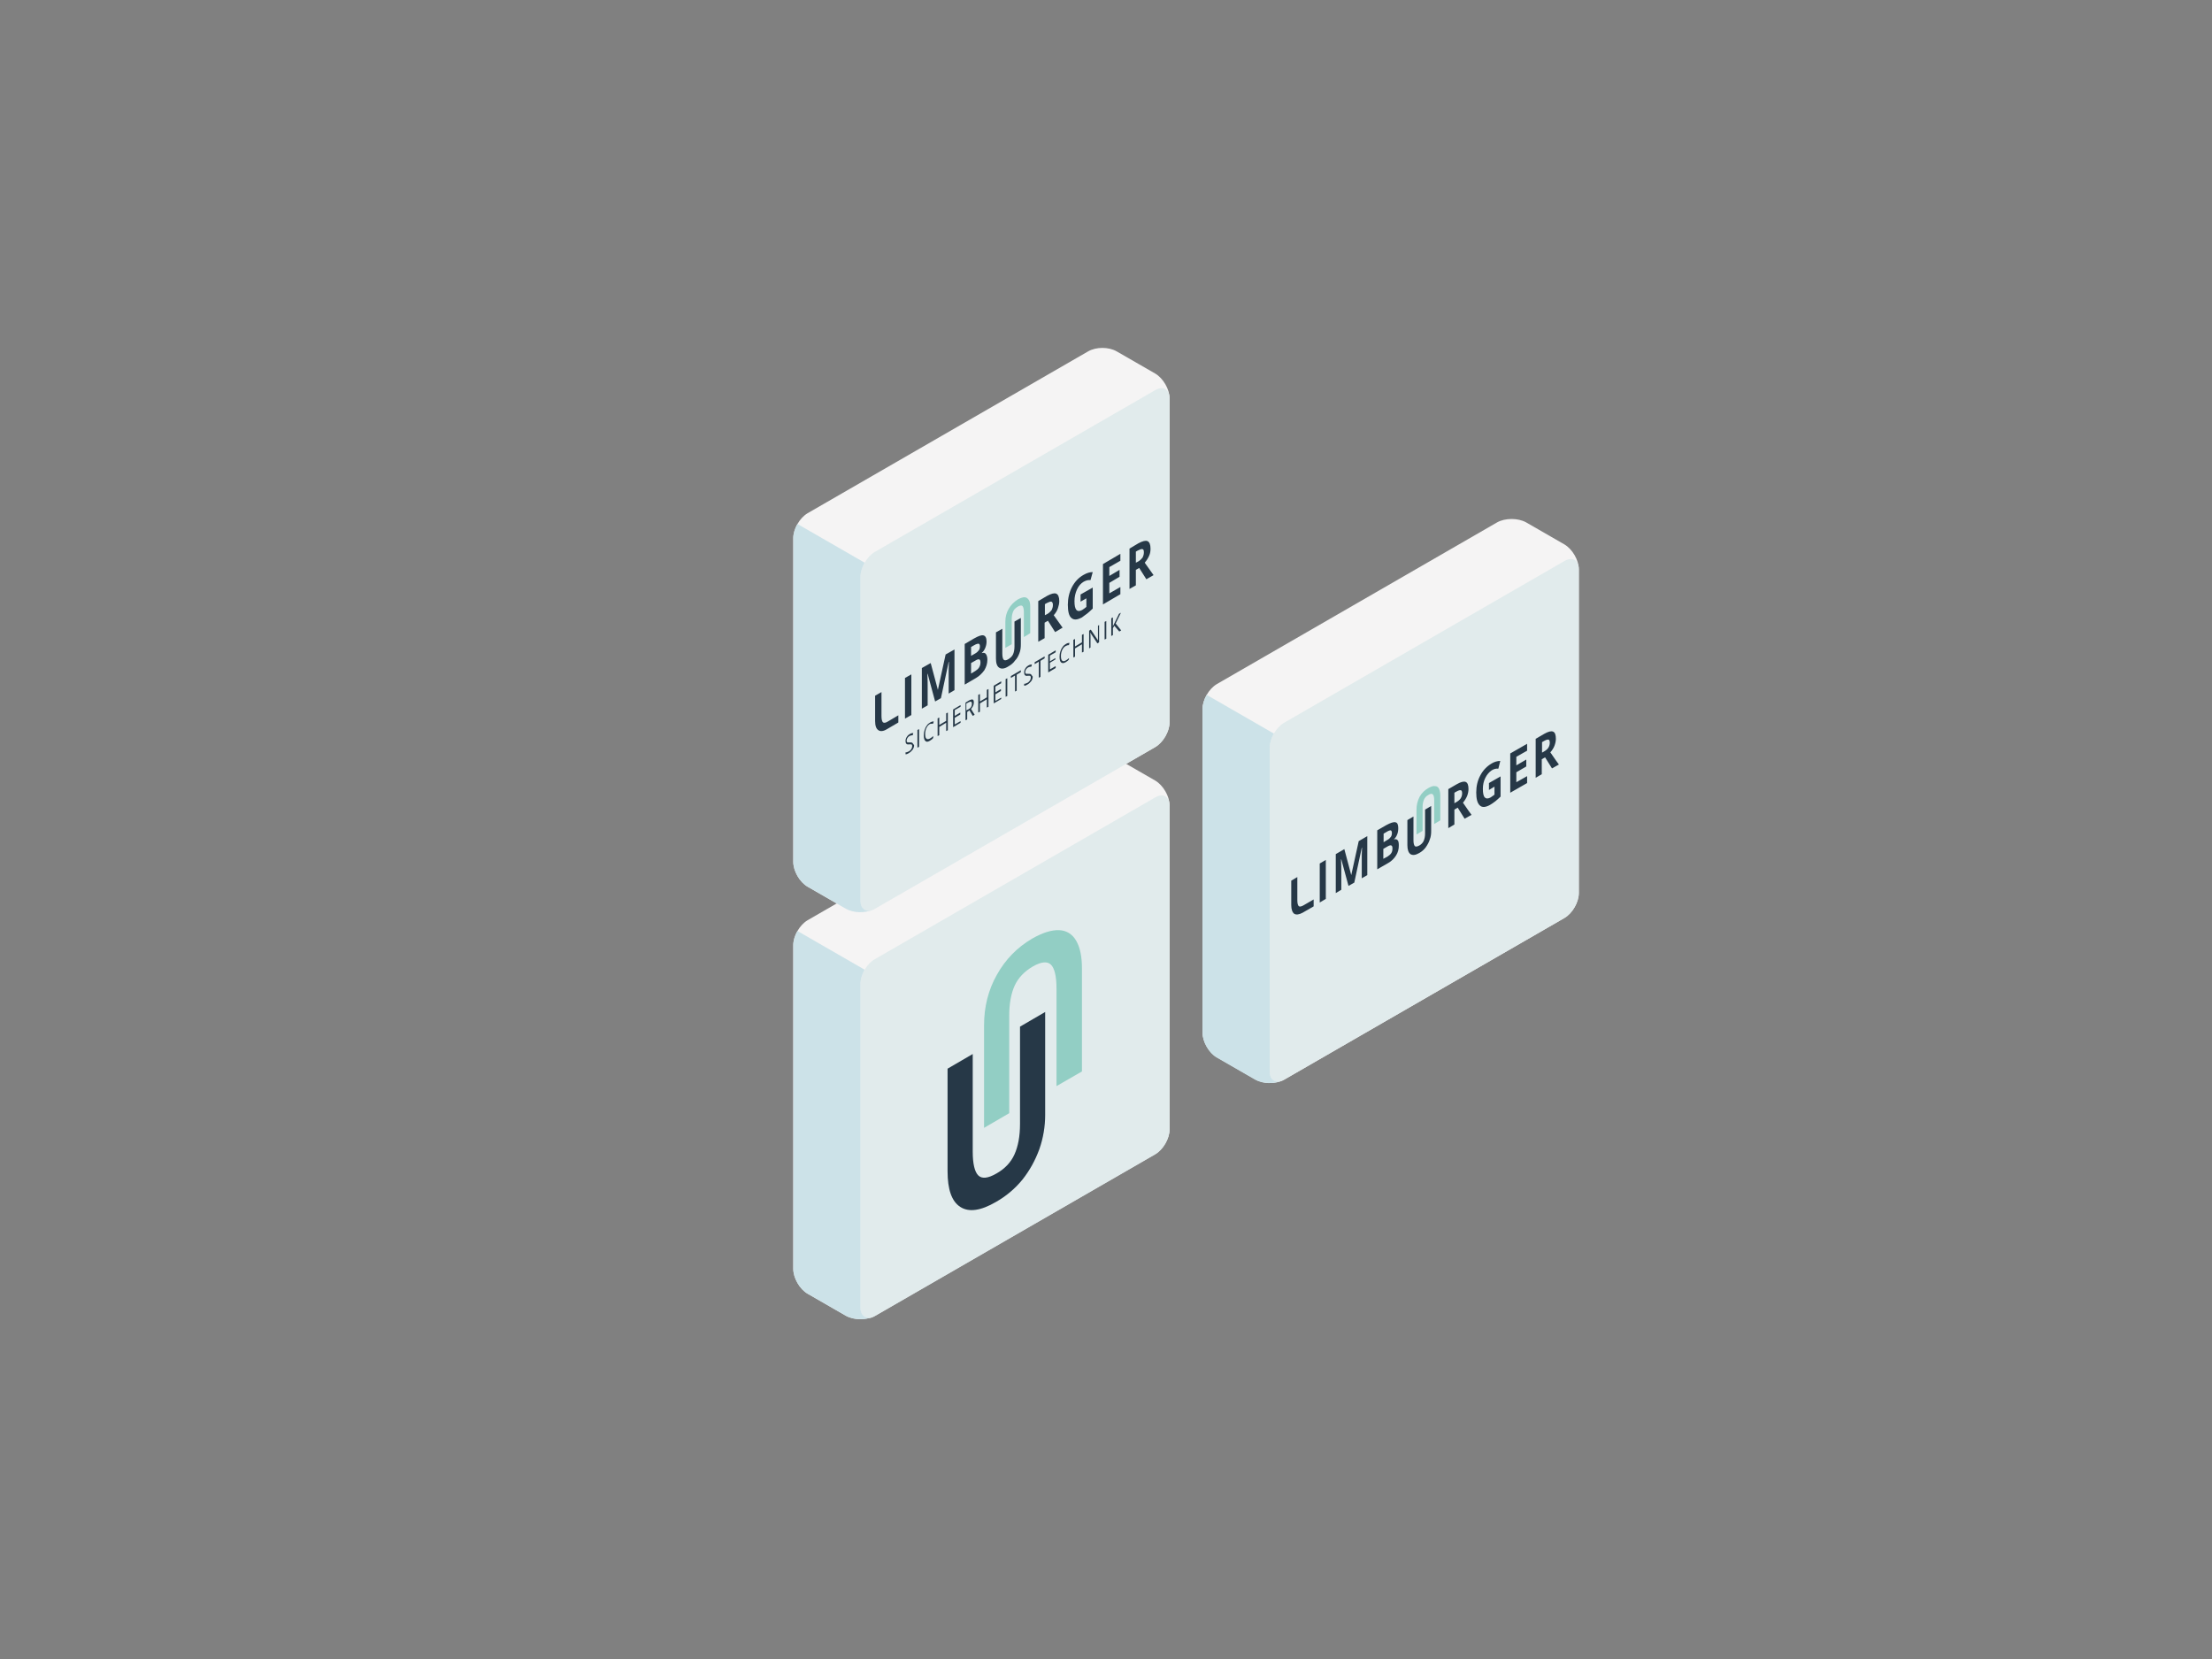 <?xml version="1.0" encoding="utf-8"?>
<!-- Generator: Adobe Illustrator 24.1.3, SVG Export Plug-In . SVG Version: 6.00 Build 0)  -->
<svg version="1.1" id="Ebene_1" xmlns="http://www.w3.org/2000/svg" xmlns:xlink="http://www.w3.org/1999/xlink" x="0px" y="0px"
	 viewBox="0 0 800 600" style="enable-background:new 0 0 800 600;" xml:space="preserve">
<rect x="0" y="0" width="800" height="600" fill="#808080" stroke="none"/>
<style type="text/css">
	.st0{clip-path:url(#SVGID_2_);fill:#F5F4F4;}
	.st1{clip-path:url(#SVGID_2_);fill:#E1EBEC;}
	.st2{clip-path:url(#SVGID_2_);fill:#CCE2E8;}
	.st3{clip-path:url(#SVGID_2_);fill:#92CEC4;}
	.st4{clip-path:url(#SVGID_2_);fill:#263847;}
</style>
<g>
	<defs>
		<rect id="SVGID_1_" x="286.9" y="125.8" width="284" height="351.3"/>
	</defs>
	<clipPath id="SVGID_2_">
		<use xlink:href="#SVGID_1_"  style="overflow:visible;"/>
	</clipPath>
	<path class="st0" d="M454,390.4l-13.9-8c-2.9-1.7-5.2-5.7-5.2-9V256.4c0-3.3,2.3-7.3,5.2-9l101.4-58.5c2.9-1.6,7.5-1.6,10.4,0
		l13.9,8c2.9,1.7,5.2,5.7,5.2,9V323c0,3.3-2.3,7.3-5.2,9l-101.4,58.5C461.5,392.1,456.9,392.1,454,390.4"/>
	<path class="st1" d="M464.4,261.4l101.4-58.5c2.9-1.7,5.2-0.3,5.2,3v117.1c0,3.3-2.3,7.3-5.2,9l-101.4,58.5c-2.9,1.7-5.2,0.3-5.2-3
		l0-117.1C459.2,267.1,461.5,263.1,464.4,261.4"/>
	<path class="st2" d="M463.7,390.8c-2.9,1.3-7,1.2-9.7-0.3l-13.9-8c-2.9-1.6-5.2-5.7-5.2-9V256.4c0-1.6,0.6-3.5,1.5-5.1l24.3,14
		c-0.9,1.6-1.5,3.5-1.5,5.1v117.1C459.2,390.5,461.2,391.9,463.7,390.8"/>
	<path class="st0" d="M306,475.9l-13.9-8c-2.9-1.7-5.2-5.7-5.2-9V341.8c0-3.3,2.3-7.3,5.2-9l101.4-58.5c2.9-1.7,7.5-1.7,10.4,0
		l13.9,8c2.9,1.7,5.2,5.7,5.2,9v117.1c0,3.3-2.3,7.3-5.2,9l-101.4,58.5C313.5,477.5,308.9,477.5,306,475.9"/>
	<path class="st1" d="M316.4,346.9l101.4-58.5c2.9-1.7,5.2-0.3,5.2,3v117.1c0,3.3-2.3,7.3-5.2,9l-101.4,58.5c-2.9,1.7-5.2,0.3-5.2-3
		l0-117.1C311.2,352.5,313.5,348.5,316.4,346.9"/>
	<path class="st2" d="M315.7,476.2c-2.9,1.3-7,1.2-9.7-0.3l-13.9-8c-2.9-1.6-5.2-5.7-5.2-9V341.8c0-1.7,0.6-3.5,1.5-5.1l24.3,14
		c-0.9,1.6-1.5,3.5-1.5,5.1v117.1C311.2,475.9,313.2,477.3,315.7,476.2"/>
	<path class="st0" d="M306,328.7l-13.9-8c-2.9-1.7-5.2-5.7-5.2-9V194.6c0-3.3,2.3-7.3,5.2-9l101.4-58.5c2.9-1.7,7.5-1.7,10.4,0
		l13.9,8c2.9,1.7,5.2,5.7,5.2,9v117.1c0,3.3-2.3,7.3-5.2,9l-101.4,58.5C313.5,330.3,308.9,330.3,306,328.7"/>
	<path class="st1" d="M316.4,199.6l101.4-58.5c2.9-1.7,5.2-0.3,5.2,3v117.1c0,3.3-2.3,7.3-5.2,9l-101.4,58.5c-2.9,1.7-5.2,0.3-5.2-3
		l0-117.1C311.2,205.3,313.5,201.3,316.4,199.6"/>
	<path class="st2" d="M315.7,329c-2.9,1.3-7,1.2-9.7-0.3l-13.9-8c-2.9-1.6-5.2-5.7-5.2-9V194.6c0-1.7,0.6-3.5,1.5-5.1l24.3,14
		c-0.9,1.6-1.5,3.5-1.5,5.1v117.1C311.2,328.7,313.2,330.1,315.7,329"/>
	<path class="st3" d="M370.3,230.4v-9c0-1.1-0.2-1.9-0.5-2.2c-0.3-0.3-0.9-0.3-1.7,0.2c-0.8,0.5-1.4,1-1.7,1.8
		c-0.3,0.7-0.5,1.7-0.5,2.8v9l-2.3,1.3v-9.5c0-1.7,0.4-3.2,1.2-4.6c0.8-1.4,1.9-2.5,3.3-3.4c0.9-0.5,1.8-0.8,2.4-0.8
		c0.7,0,1.2,0.4,1.6,1c0.4,0.6,0.5,1.5,0.5,2.5v9.5L370.3,230.4z"/>
	<path class="st4" d="M320.8,263.7l4.1-2.4v-2.6l-3.9,2.3c0,0,0,0,0,0c-0.8,0.5-1.4,0.5-1.7,0.2s-0.5-1.1-0.5-2.2v-8.7l-2.3,1.3v9.2
		c0,1.7,0.4,2.8,1.2,3.3C318.4,264.6,319.5,264.5,320.8,263.7 M327.3,259.9l2.3-1.3v-14.7l-2.3,1.3V259.9z M343,250.9l2.2-1.3v-14.7
		l-3.2,1.8l-2.8,12.8l0,0l-2.6-9.7l-3.2,1.8v14.7l2.1-1.2v-6.8c0-0.8,0-2.3-0.1-4.6l0.1,0l2.7,10l2.1-1.2l2.8-13.1l0.1,0
		c-0.1,1.9-0.1,3-0.1,3.5c0,0.4,0,0.8,0,1.1V250.9z M354.6,239.6c0,0.7-0.2,1.3-0.5,1.8c-0.3,0.5-0.8,0.9-1.4,1.3l-1.5,0.9v-3.8
		l1.4-0.8C354,238.1,354.6,238.3,354.6,239.6 M354.4,233.7c0,0.6-0.1,1.1-0.4,1.5c-0.3,0.4-0.7,0.8-1.4,1.2l-1.4,0.8V234l1.2-0.7
		c0.7-0.4,1.2-0.5,1.5-0.5C354.2,232.8,354.4,233.2,354.4,233.7 M355.1,236.2v-0.1c0.5-0.4,0.9-1,1.2-1.7c0.3-0.7,0.5-1.5,0.5-2.4
		c0-1.3-0.4-2-1.1-2.2c-0.7-0.2-1.8,0.2-3.4,1.1l-3.4,2v14.7l4.1-2.4c1.2-0.7,2.2-1.7,3-2.8c0.7-1.2,1.1-2.4,1.1-3.8
		c0-0.9-0.2-1.6-0.5-2C356.3,236.1,355.8,236,355.1,236.2 M368.7,236.2c0.4-1,0.5-2.1,0.5-3.2v-9.5l-2.3,1.3v9
		c0,1.1-0.2,2.1-0.5,2.8s-0.9,1.3-1.7,1.8c-0.8,0.5-1.4,0.5-1.7,0.2s-0.5-1.1-0.5-2.2v-9l-2.3,1.3v9.5c0,1.7,0.4,2.8,1.2,3.3
		c0.8,0.5,1.9,0.4,3.3-0.5c0.9-0.5,1.8-1.2,2.4-2.1C367.8,238.2,368.3,237.3,368.7,236.2 M380.8,218.8c0,0.7-0.2,1.3-0.5,1.9
		c-0.4,0.5-0.9,1-1.6,1.4l-0.8,0.4v-4l0.7-0.4c0.8-0.4,1.3-0.6,1.7-0.5C380.6,217.8,380.8,218.1,380.8,218.8 M384.3,227
		c-0.5-0.7-1.6-2.2-3.2-4.5c0.7-0.8,1.2-1.6,1.5-2.5s0.5-1.7,0.5-2.6c0-1.5-0.4-2.4-1.1-2.7c-0.7-0.3-1.8,0-3.3,0.8l-3.2,1.9v14.7
		l2.3-1.3v-5.6l1.2-0.7l2.6,4.1L384.3,227z M393.2,221.9c0.6-0.5,1.3-1.1,2-1.8v-7.6l-4.4,2.5v2.6l2.1-1.2v3.1
		c-0.5,0.4-1,0.8-1.5,1.1c-0.9,0.5-1.6,0.5-2.1,0c-0.5-0.6-0.7-1.6-0.7-3.2c0-1.5,0.3-2.9,0.9-4.2c0.6-1.3,1.4-2.2,2.4-2.8
		c0.9-0.5,1.7-0.7,2.5-0.6l0.8-2.9c-1,0-2.1,0.3-3.3,1c-1.8,1-3.2,2.5-4.2,4.4s-1.5,4.1-1.5,6.4c0,2.4,0.4,4.1,1.3,4.8
		c0.9,0.8,2.1,0.7,3.8-0.2C392,222.8,392.6,222.3,393.2,221.9 M398.9,218.6l6.3-3.7v-2.6l-4,2.3v-3.8l3.7-2.2v-2.5l-3.7,2.2v-3.2
		l4-2.3v-2.5l-6.3,3.7V218.6z M413.7,199.8c0,0.7-0.2,1.3-0.5,1.9c-0.4,0.5-0.9,1-1.6,1.4l-0.8,0.4v-4l0.7-0.4
		c0.8-0.4,1.3-0.6,1.7-0.5C413.6,198.7,413.7,199.1,413.7,199.8 M415.6,201c0.4-0.9,0.5-1.7,0.5-2.6c0-1.5-0.4-2.4-1.1-2.7
		c-0.7-0.3-1.8,0-3.3,0.8l-3.2,1.9V213l2.3-1.3v-5.6l1.2-0.7l2.6,4.1l2.6-1.5c-0.5-0.7-1.6-2.2-3.2-4.5
		C414.7,202.7,415.2,201.9,415.6,201"/>
	<path class="st4" d="M403.5,225.5l1.9-3.9l-0.7,0.4l-2.2,4.5v-3.2l-0.6,0.3v6.4l0.6-0.3v-2.5l0.5-0.9l1.8,2.1l0.7-0.4L403.5,225.5z
		 M400.1,224.6l-0.6,0.3v6.4l0.6-0.3V224.6z M397.6,226l-0.5,0.3v3.7c0,0.2,0,0.5,0,0.9c0,0.4,0,0.7,0,0.7l0,0l-2.6-3.9l-0.6,0.4
		v6.4l0.5-0.3v-3.7c0-0.5,0-1.1-0.1-1.7l0,0l2.6,3.9l0.6-0.4V226z M391.9,229.3l-0.6,0.3v2.7l-2.5,1.5v-2.7l-0.6,0.3v6.4l0.6-0.3v-3
		l2.5-1.5v3l0.6-0.3V229.3z M386.6,233.3l0.2-0.8c-0.4,0-0.8,0.1-1.3,0.4c-0.5,0.3-0.9,0.6-1.2,1.1c-0.4,0.5-0.6,1-0.8,1.6
		c-0.2,0.6-0.3,1.2-0.3,1.9c0,1.1,0.2,1.8,0.6,2.1s0.9,0.3,1.6-0.1c0.5-0.3,0.9-0.6,1.2-1V238c-0.4,0.4-0.8,0.7-1.2,0.9
		c-0.5,0.3-1,0.3-1.3,0c-0.3-0.3-0.4-0.9-0.4-1.7c0-0.8,0.2-1.6,0.5-2.2c0.3-0.6,0.7-1.1,1.3-1.4
		C385.9,233.4,386.2,233.3,386.6,233.3 M381.8,240.9l-2.1,1.2v-2.4l2-1.2V238l-2,1.2v-2.1l2.1-1.2v-0.7l-2.7,1.6v6.4l2.7-1.6V240.9z
		 M376.3,239l1.5-0.9v-0.7l-3.6,2.1v0.7l1.5-0.9v5.8l0.6-0.3V239z M372.9,243.9c-0.2-0.2-0.5-0.2-1-0.2c-0.3,0-0.5,0-0.7,0
		c-0.1,0-0.3-0.1-0.3-0.2c-0.1-0.1-0.1-0.3-0.1-0.5c0-0.3,0.1-0.6,0.3-0.9c0.2-0.3,0.4-0.5,0.7-0.7c0.4-0.2,0.8-0.3,1.2-0.3l0.2-0.8
		c-0.4,0-0.8,0.1-1.3,0.4c-0.5,0.3-0.8,0.6-1.1,1.1c-0.3,0.5-0.4,0.9-0.4,1.4c0,0.5,0.1,0.8,0.3,1c0.2,0.2,0.5,0.3,1,0.2
		c0.3,0,0.6,0,0.7,0c0.2,0,0.3,0.1,0.3,0.2c0.1,0.1,0.1,0.3,0.1,0.5c0,0.3-0.1,0.7-0.3,1c-0.2,0.3-0.5,0.6-0.8,0.8
		c-0.2,0.1-0.5,0.2-0.7,0.3c-0.2,0.1-0.4,0.1-0.6,0.1v0.7c0.3,0,0.7-0.1,1.3-0.5c0.5-0.3,0.9-0.7,1.3-1.2c0.3-0.5,0.5-1,0.5-1.6
		C373.2,244.4,373.1,244.1,372.9,243.9 M367.7,244l1.5-0.9v-0.7l-3.6,2.1v0.7l1.5-0.9v5.8l0.6-0.3V244z M364.3,245.3l-0.6,0.3v6.4
		l0.6-0.3V245.3z M362.1,252.3l-2.1,1.2v-2.4l2-1.2v-0.7l-2,1.2v-2.1l2.1-1.2v-0.7l-2.7,1.6v6.4l2.7-1.6V252.3z M357.5,249.2
		l-0.6,0.3v2.7l-2.5,1.5V251l-0.6,0.3v6.4l0.6-0.3v-3l2.5-1.5v3l0.6-0.3V249.2z M349.6,254.4l0.7-0.4c0.4-0.2,0.7-0.3,0.9-0.2
		c0.2,0.1,0.3,0.3,0.3,0.8c0,0.4-0.1,0.8-0.3,1.1c-0.2,0.3-0.5,0.6-0.9,0.8l-0.8,0.4V254.4z M350.6,256.9l1.2,2l0.7-0.4l-1.3-2.1
		c0.6-0.7,1-1.4,1-2.3c0-0.6-0.1-1-0.4-1.1c-0.3-0.1-0.7,0-1.3,0.3l-1.3,0.8v6.4l0.6-0.3v-2.7L350.6,256.9z M347.4,260.8l-2.1,1.2
		v-2.4l2-1.2v-0.7l-2,1.2v-2.1l2.1-1.2V255l-2.7,1.6v6.4l2.7-1.6V260.8z M342.8,257.7l-0.6,0.3v2.7l-2.5,1.5v-2.7l-0.6,0.3v6.4
		l0.6-0.3v-3l2.5-1.5v3l0.6-0.3V257.7z M337.5,261.7l0.2-0.8c-0.4,0-0.8,0.1-1.3,0.4c-0.5,0.3-0.9,0.6-1.2,1.1
		c-0.4,0.5-0.6,1-0.8,1.6c-0.2,0.6-0.3,1.2-0.3,1.9c0,1.1,0.2,1.8,0.6,2.1c0.4,0.4,0.9,0.3,1.6-0.1c0.5-0.3,0.9-0.6,1.2-1v-0.7
		c-0.4,0.4-0.8,0.7-1.2,0.9c-0.5,0.3-1,0.3-1.3,0c-0.3-0.3-0.4-0.9-0.4-1.7c0-0.8,0.2-1.6,0.5-2.2c0.3-0.6,0.7-1.1,1.3-1.4
		C336.7,261.8,337.1,261.7,337.5,261.7 M332.4,263.7l-0.6,0.3v6.4l0.6-0.3V263.7z M330,268.7c-0.2-0.2-0.5-0.2-1-0.2
		c-0.3,0-0.5,0-0.7,0c-0.1,0-0.3-0.1-0.3-0.2c-0.1-0.1-0.1-0.3-0.1-0.5c0-0.3,0.1-0.6,0.3-0.9c0.2-0.3,0.4-0.5,0.7-0.7
		c0.4-0.2,0.8-0.3,1.2-0.3l0.2-0.8c-0.4,0-0.8,0.1-1.3,0.4c-0.5,0.3-0.8,0.6-1.1,1.1c-0.3,0.5-0.4,0.9-0.4,1.4c0,0.5,0.1,0.8,0.3,1
		c0.2,0.2,0.5,0.3,1,0.2c0.3,0,0.6,0,0.7,0c0.2,0,0.3,0.1,0.3,0.2c0.1,0.1,0.1,0.3,0.1,0.5c0,0.3-0.1,0.7-0.3,1
		c-0.2,0.3-0.5,0.6-0.8,0.8c-0.2,0.1-0.5,0.2-0.7,0.3c-0.2,0.1-0.4,0.1-0.6,0.1v0.7c0.3,0,0.7-0.1,1.3-0.5c0.5-0.3,0.9-0.7,1.3-1.2
		c0.3-0.5,0.5-1,0.5-1.6C330.3,269.2,330.2,268.9,330,268.7"/>
	<path class="st3" d="M518.7,298v-8.6c0-1.1-0.2-1.8-0.5-2.1c-0.3-0.3-0.9-0.3-1.6,0.2c-0.8,0.4-1.3,1-1.6,1.7
		c-0.3,0.7-0.5,1.6-0.5,2.7v8.6l-2.2,1.3v-9.1c0-1.6,0.4-3.1,1.1-4.5c0.8-1.4,1.8-2.4,3.2-3.2c0.9-0.5,1.7-0.8,2.3-0.7
		c0.7,0,1.2,0.3,1.5,0.9c0.3,0.6,0.5,1.4,0.5,2.4v9.1L518.7,298z"/>
	<path class="st4" d="M471.1,330.1l4-2.3v-2.5l-3.8,2.2c0,0,0,0,0,0c-0.8,0.4-1.3,0.5-1.6,0.2c-0.3-0.3-0.5-1-0.5-2.1v-8.4l-2.2,1.3
		v8.8c0,1.6,0.4,2.7,1.1,3.2C468.8,330.9,469.8,330.8,471.1,330.1 M477.3,326.4l2.2-1.3V311l-2.2,1.3V326.4z M492.4,317.7l2.1-1.2
		v-14.1l-3.1,1.8l-2.7,12.3l0,0l-2.5-9.4l-3.1,1.8V323l2-1.2v-6.6c0-0.8,0-2.2-0.1-4.4l0.1,0l2.6,9.6l2.1-1.2l2.7-12.6l0.1,0
		c-0.1,1.8-0.1,2.9-0.1,3.3c0,0.4,0,0.8,0,1.1V317.7z M503.6,306.8c0,0.7-0.1,1.2-0.4,1.7c-0.3,0.5-0.8,0.9-1.4,1.3l-1.5,0.8V307
		l1.4-0.8C503,305.4,503.6,305.6,503.6,306.8 M503.4,301.2c0,0.6-0.1,1.1-0.4,1.5c-0.3,0.4-0.7,0.8-1.3,1.1l-1.3,0.8v-3.1l1.2-0.7
		c0.6-0.4,1.1-0.5,1.4-0.5C503.2,300.4,503.4,300.7,503.4,301.2 M504.1,303.6L504.1,303.6c0.5-0.5,0.9-1,1.2-1.8
		c0.3-0.7,0.4-1.5,0.4-2.3c0-1.2-0.3-2-1-2.1c-0.7-0.2-1.8,0.2-3.3,1l-3.3,1.9v14.1l4-2.3c1.2-0.7,2.1-1.6,2.8-2.7
		c0.7-1.1,1-2.3,1-3.6c0-0.9-0.1-1.6-0.4-1.9C505.2,303.5,504.7,303.4,504.1,303.6 M517.1,303.6c0.4-1,0.5-2,0.5-3v-9.1l-2.2,1.3
		v8.6c0,1.1-0.2,2-0.5,2.7c-0.3,0.7-0.9,1.3-1.6,1.7c-0.8,0.4-1.3,0.5-1.6,0.2c-0.3-0.3-0.5-1-0.5-2.1v-8.6l-2.2,1.3v9.1
		c0,1.6,0.4,2.7,1.1,3.2c0.8,0.5,1.8,0.4,3.2-0.4c0.9-0.5,1.7-1.2,2.3-2C516.3,305.5,516.8,304.6,517.1,303.6 M528.8,286.9
		c0,0.7-0.2,1.3-0.5,1.8c-0.3,0.5-0.9,1-1.6,1.4l-0.7,0.4v-3.8l0.7-0.4c0.7-0.4,1.3-0.6,1.6-0.5
		C528.6,285.8,528.8,286.2,528.8,286.9 M532.2,294.7c-0.5-0.6-1.5-2.1-3.1-4.4c0.6-0.7,1.1-1.5,1.5-2.4c0.3-0.8,0.5-1.7,0.5-2.5
		c0-1.4-0.3-2.3-1-2.6c-0.7-0.3-1.8,0-3.2,0.8l-3.1,1.8v14.1l2.2-1.3v-5.4l1.2-0.7l2.5,4L532.2,294.7z M540.8,289.8
		c0.6-0.5,1.2-1,1.9-1.7v-7.3l-4.2,2.4v2.5l2-1.2v2.9c-0.5,0.4-1,0.7-1.4,1c-0.9,0.5-1.6,0.5-2.1,0s-0.7-1.6-0.7-3.1
		c0-1.5,0.3-2.8,0.9-4c0.6-1.2,1.4-2.1,2.3-2.7c0.8-0.5,1.6-0.7,2.4-0.6l0.7-2.8c-1,0-2.1,0.3-3.1,0.9c-1.7,1-3.1,2.4-4.1,4.3
		c-1,1.8-1.5,3.9-1.5,6.2c0,2.3,0.4,3.9,1.3,4.7c0.8,0.8,2.1,0.7,3.7-0.2C539.5,290.7,540.2,290.3,540.8,289.8 M546.2,286.7l6.1-3.5
		v-2.5l-3.9,2.2v-3.6l3.6-2.1v-2.5l-3.6,2.1v-3.1l3.9-2.2V269l-6.1,3.5V286.7z M560.5,268.6c0,0.7-0.2,1.3-0.5,1.8
		c-0.3,0.5-0.9,1-1.6,1.4l-0.7,0.4v-3.8l0.7-0.4c0.7-0.4,1.3-0.6,1.6-0.5C560.3,267.5,560.5,267.9,560.5,268.6 M562.2,269.7
		c0.3-0.8,0.5-1.7,0.5-2.5c0-1.4-0.3-2.3-1-2.6c-0.7-0.3-1.8,0-3.2,0.8l-3.1,1.8v14.1l2.2-1.3v-5.4l1.2-0.7l2.5,4l2.5-1.4
		c-0.5-0.6-1.5-2.1-3.1-4.4C561.4,271.3,561.9,270.5,562.2,269.7"/>
	<path class="st3" d="M382.1,392.8v-35.2c0-4.5-0.7-7.4-2-8.7c-1.3-1.3-3.5-1.1-6.5,0.6c-3.1,1.8-5.3,4.1-6.6,6.9
		c-1.3,2.8-2,6.5-2,10.9v35.3l-9.1,5.3v-37.1c0-6.6,1.5-12.7,4.6-18.2c3.1-5.6,7.4-10,12.9-13.2c3.7-2.1,6.9-3.1,9.6-3
		c2.7,0.1,4.8,1.4,6.2,3.8c1.4,2.4,2.1,5.7,2.1,10v37.3L382.1,392.8z"/>
	<path class="st4" d="M375.9,415.6c1.4-4,2.1-8.2,2.1-12.4V366l-9.1,5.3v35.2c0,4.5-0.7,8.1-2,11s-3.5,5.2-6.5,6.9
		c-3.1,1.8-5.3,2-6.6,0.7c-1.3-1.3-2-4.2-2-8.6v-35.3l-9.1,5.3v37.1c0,6.6,1.5,10.9,4.6,12.9c3.1,2,7.4,1.4,12.9-1.8
		c3.7-2.1,6.9-4.8,9.6-8.1C372.4,423.3,374.4,419.7,375.9,415.6"/>
</g>
</svg>
